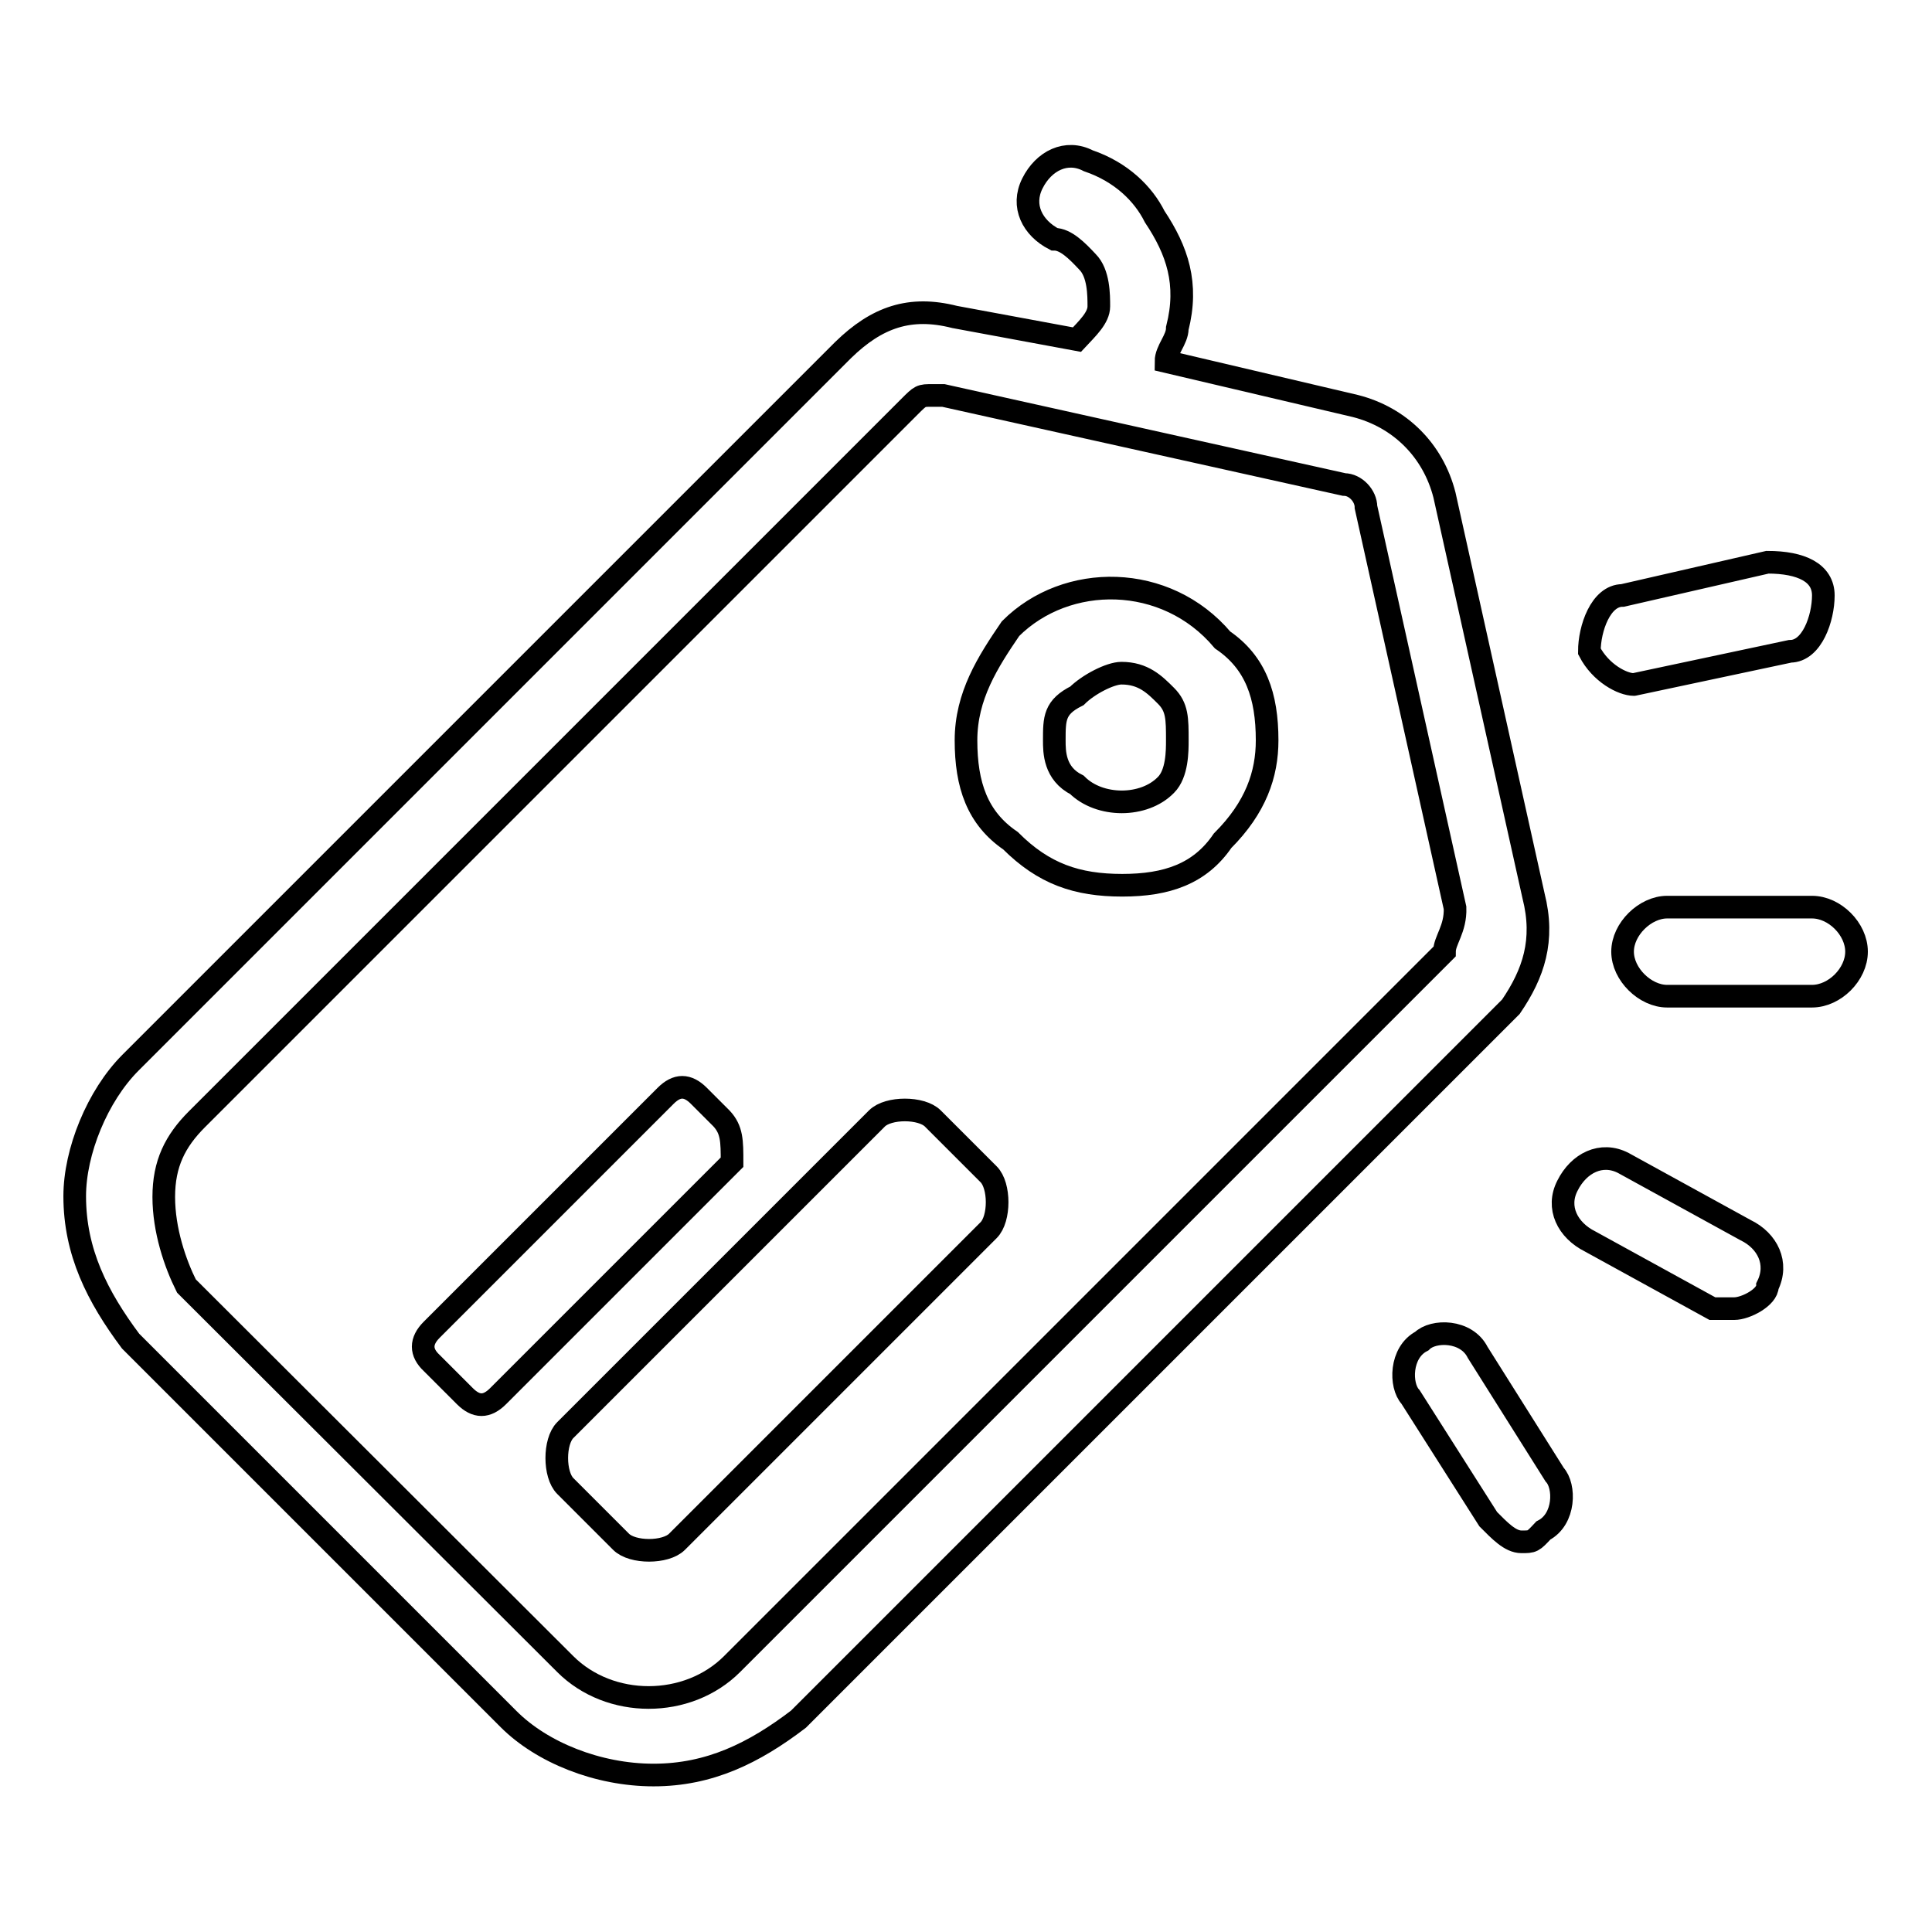 <?xml version="1.0" encoding="utf-8"?>
<!-- Svg Vector Icons : http://www.onlinewebfonts.com/icon -->
<!DOCTYPE svg PUBLIC "-//W3C//DTD SVG 1.1//EN" "http://www.w3.org/Graphics/SVG/1.1/DTD/svg11.dtd">
<svg version="1.1" xmlns="http://www.w3.org/2000/svg" xmlns:xlink="http://www.w3.org/1999/xlink" x="0px" y="0px" viewBox="0 0 256 256" enable-background="new 0 0 256 256" xml:space="preserve">
<g> <path stroke-width="3" fill-opacity="0" stroke="#000000"  d="M203.2,118.7l-11.8-53.1c-1.5-5.9-5.9-10.3-11.8-11.8l-25.1-5.9c0-1.5,1.5-2.9,1.5-4.4 c1.5-5.9,0-10.3-3-14.8c-1.5-3-4.4-5.9-8.8-7.4c-2.9-1.5-5.9,0-7.4,3s0,5.9,2.9,7.4c1.5,0,3,1.5,4.4,3c1.5,1.5,1.5,4.4,1.5,5.9 c0,1.5-1.5,2.9-2.9,4.4l-16.2-3c-5.9-1.5-10.3,0-14.8,4.4l-94.4,94.4c-4.4,4.4-7.4,11.8-7.4,17.7c0,7.4,3,13.3,7.4,19.2l50.1,50.1 c4.4,4.4,11.8,7.4,19.2,7.4s13.3-2.9,19.2-7.4l94.4-94.4C203.2,129,204.7,124.6,203.2,118.7z M191.4,126.1L97,220.5 c-5.9,5.9-16.2,5.9-22.1,0l-50.2-50.1c-1.5-3-3-7.4-3-11.8c0-4.4,1.5-7.4,4.4-10.3l94.4-94.4c1.5-1.5,1.5-1.5,3-1.5c0,0,0,0,1.5,0 l53.1,11.8c1.5,0,2.9,1.5,2.9,3l11.8,53.1C192.9,123.1,191.4,124.6,191.4,126.1z M133.9,83.3c-3,4.4-5.9,8.9-5.9,14.8 s1.5,10.3,5.9,13.3c4.4,4.4,8.8,5.9,14.8,5.9c5.9,0,10.3-1.5,13.3-5.9c4.4-4.4,5.9-8.8,5.9-13.3c0-5.9-1.5-10.3-5.9-13.3 C154.5,75.9,141.3,75.9,133.9,83.3z M154.5,104c-2.9,3-8.8,3-11.8,0c-3-1.5-3-4.4-3-5.9c0-2.9,0-4.4,3-5.9c1.5-1.5,4.4-3,5.9-3 c2.9,0,4.4,1.5,5.9,3c1.5,1.5,1.5,3,1.5,5.9C156,99.5,156,102.5,154.5,104z M95.6,148.2l-3-3c-1.5-1.5-2.9-1.5-4.4,0l-31,31 c-1.5,1.5-1.5,3,0,4.4l4.4,4.4c1.5,1.5,2.9,1.5,4.4,0l31-31C97,151.2,97,149.7,95.6,148.2z M123.6,148.2c-1.5-1.5-5.9-1.5-7.4,0 l-41.3,41.3c-1.5,1.5-1.5,5.9,0,7.4l7.4,7.4c1.5,1.5,5.9,1.5,7.4,0l41.3-41.3c1.5-1.5,1.5-5.9,0-7.4L123.6,148.2z M216.5,90.7 C218,90.7,218,90.7,216.5,90.7l20.7-4.4c2.9,0,4.4-4.4,4.4-7.4s-2.9-4.4-7.4-4.4L215,78.9c-2.9,0-4.4,4.4-4.4,7.4 C212.1,89.2,215,90.7,216.5,90.7z M240.1,120.2h-19.2c-2.9,0-5.9,2.9-5.9,5.9s3,5.9,5.9,5.9h19.2l0,0c3,0,5.9-2.9,5.9-5.9 C246,123.1,243.1,120.2,240.1,120.2z M231.3,163l-16.2-8.9c-2.9-1.5-5.9,0-7.4,3c-1.5,2.9,0,5.9,3,7.4l16.2,8.9c1.5,0,1.5,0,2.9,0 c1.5,0,4.4-1.5,4.4-3C235.7,167.4,234.2,164.4,231.3,163z M195.8,179.2c-1.5-3-5.9-3-7.4-1.5c-2.9,1.5-2.9,5.9-1.5,7.4l10.3,16.2 c1.5,1.5,2.9,3,4.4,3c1.5,0,1.5,0,2.9-1.5c2.9-1.5,2.9-5.9,1.5-7.4L195.8,179.2z"/></g>
</svg>